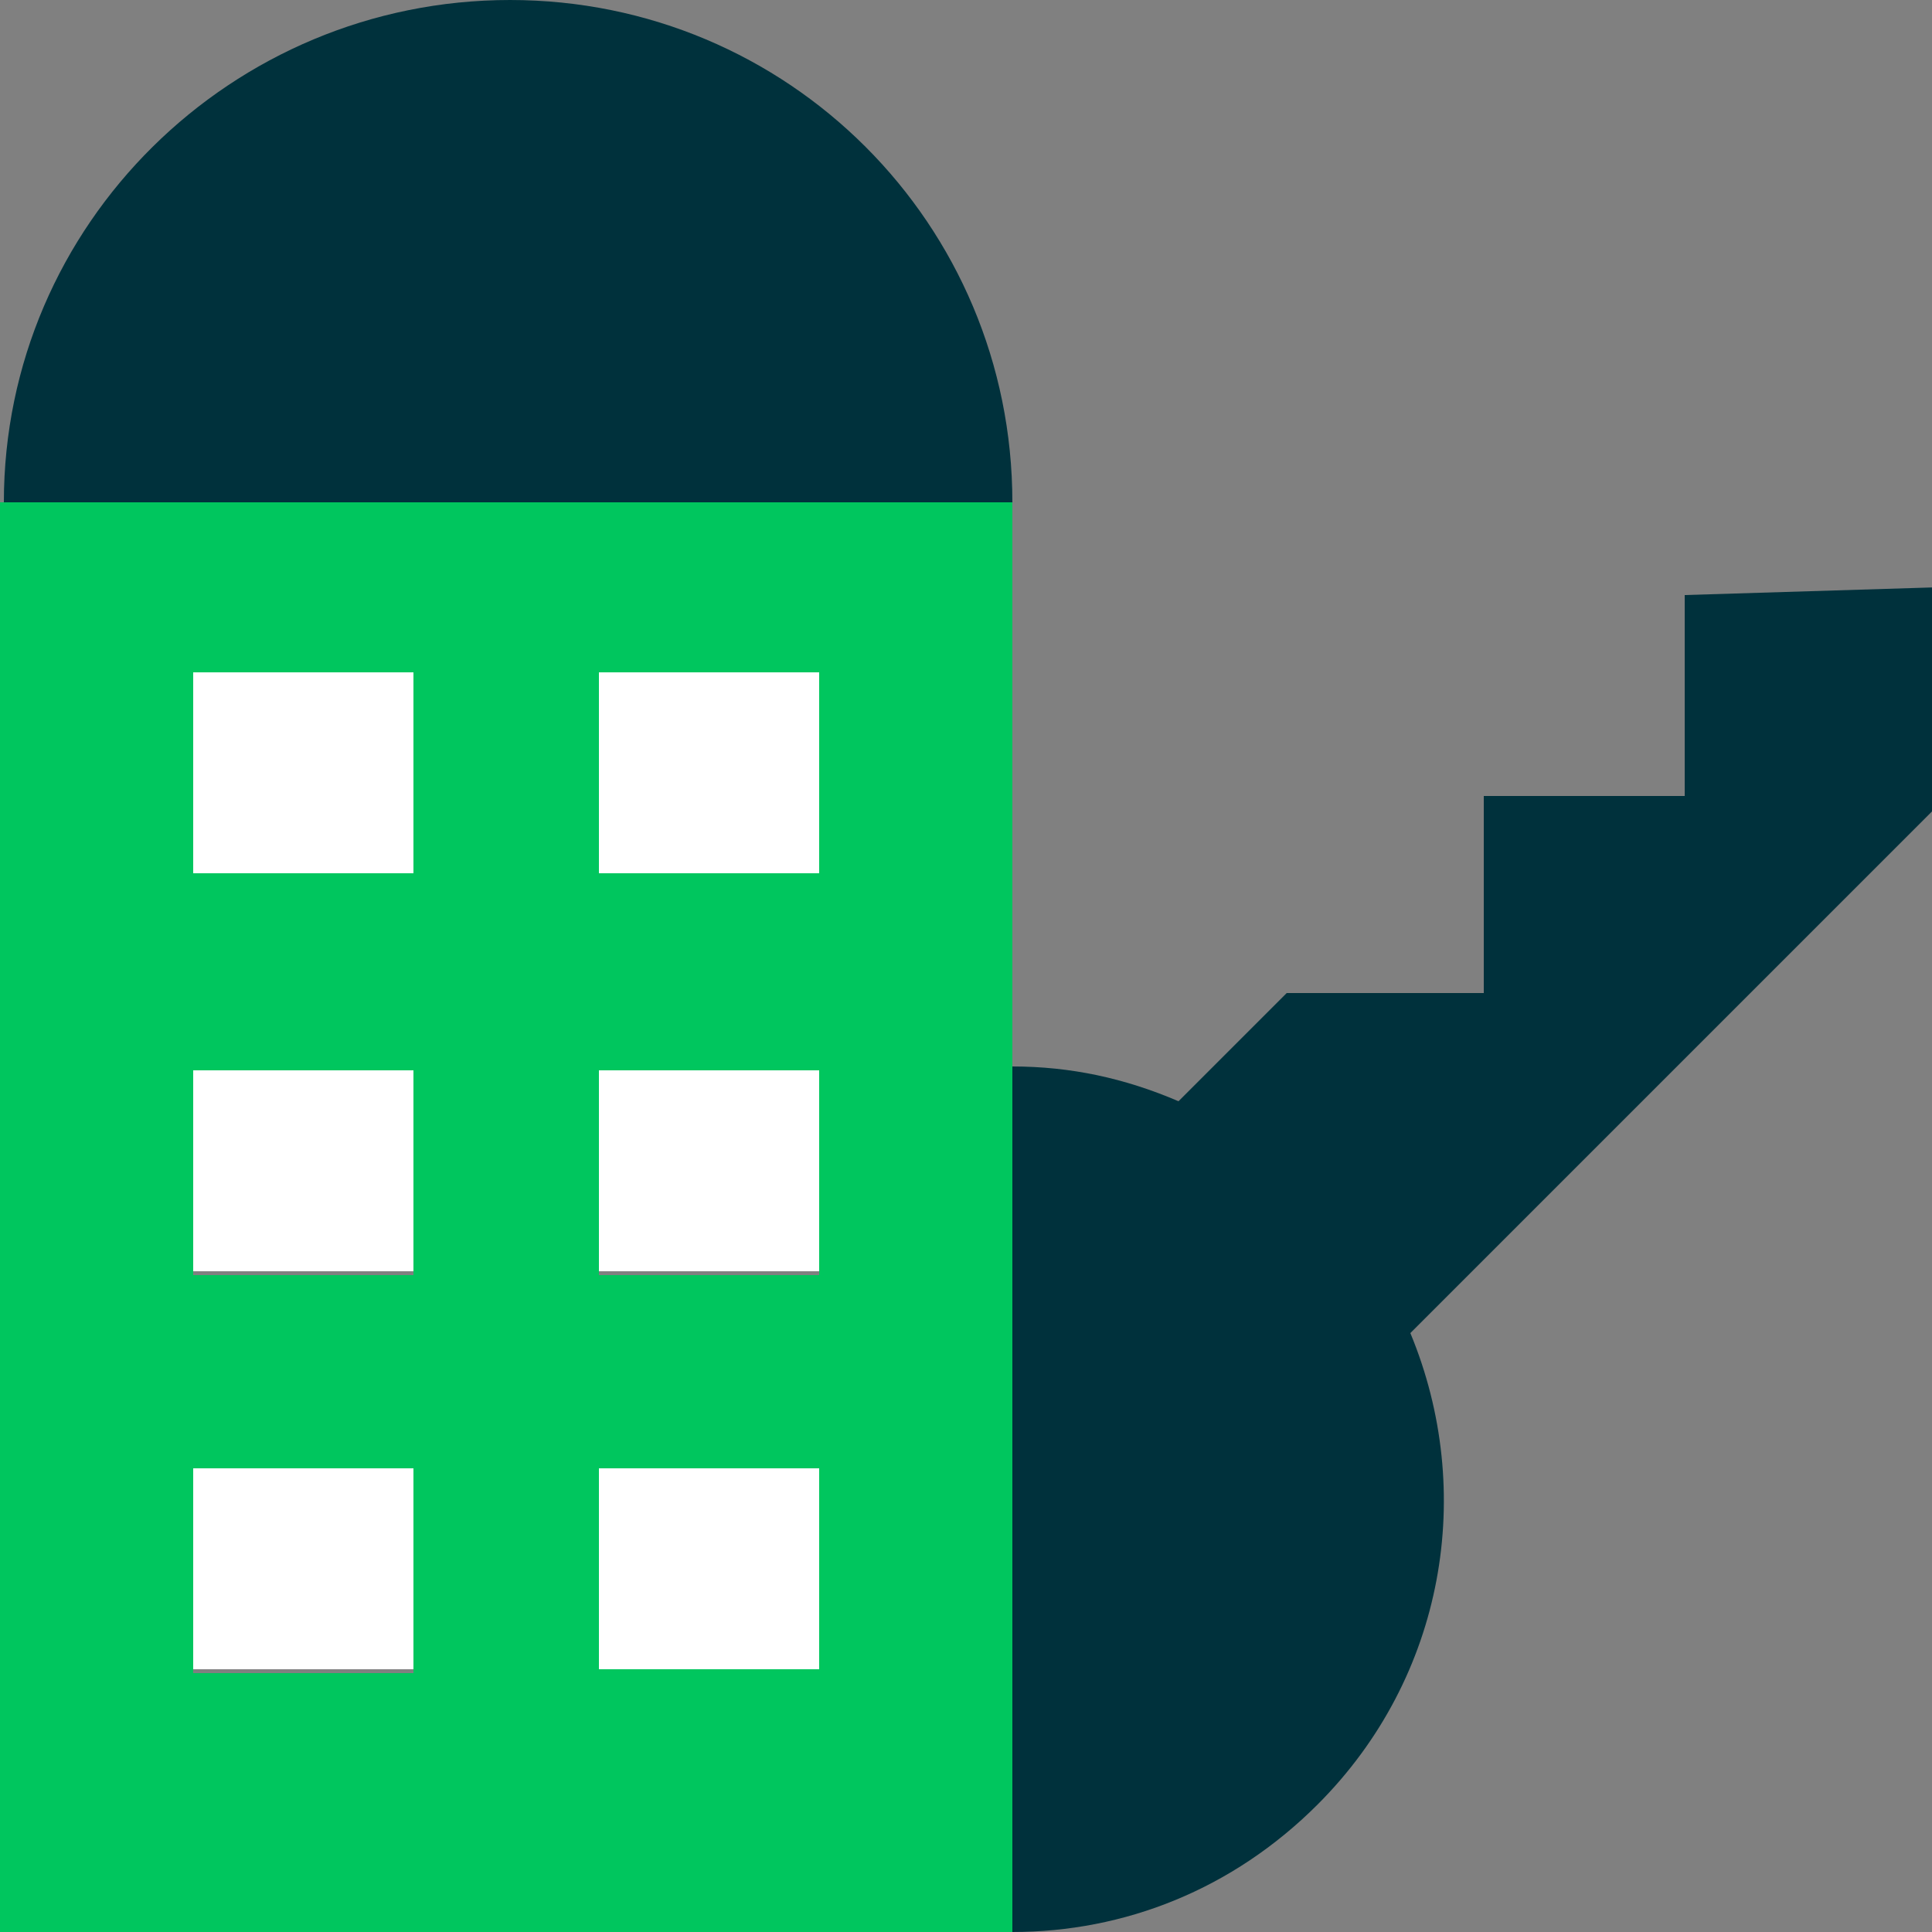 <?xml version="1.0" encoding="utf-8"?>
<!-- Generator: Adobe Illustrator 25.2.0, SVG Export Plug-In . SVG Version: 6.00 Build 0)  -->
<svg version="1.1" id="Layer_1" xmlns="http://www.w3.org/2000/svg" xmlns:xlink="http://www.w3.org/1999/xlink" x="0px" y="0px"
	 viewBox="0 0 50 50" style="enable-background:new 0 0 50 50;" xml:space="preserve">
<rect x="0" y="0" width="50" height="50" fill="#808080" stroke="none"/>
<style type="text/css">
	.st0{fill:#00313C;}
	.st1{fill:#00C65E;}
	.st2{fill:#FFFFFF;}
</style>
<g>
	<g>
		<path class="st0" d="M43.6,15.4v5.2h-5.2v5.1h-5.1l-2.8,2.8c-1.4-0.6-2.8-0.9-4.3-0.9V50c2.9,0,5.7-1.1,7.9-3.3
			c3.3-3.3,4.1-8.1,2.4-12.2l1.9-1.9l0,0l3-3l4.1-4.1h0l4.6-4.6l0,0v-5.7L43.6,15.4z"/>
	</g>
	<g>
		<path class="st0" d="M13.2,0C6,0,0.1,5.8,0.1,13h26.1C26.2,5.8,20.4,0,13.2,0z"/>
	</g>
	<g>
		<path class="st1" d="M26.2,29.5V13H0.1H0v37h26.2v0V29.5z M15.5,17.4h5.7v5.2h-5.7V17.4z M15.5,27.7h5.7V33h-5.7V27.7z M10.7,43.3
			H5V38h5.7V43.3z M10.7,33H5v-5.2h5.7V33z M10.7,22.6H5v-5.2h5.7V22.6z M15.5,38h5.7v5.2h-5.7V38z"/>
	</g>
	<g>
		<rect x="15.5" y="17.4" class="st2" width="5.7" height="5.2"/>
	</g>
	<g>
		<rect x="15.5" y="27.7" class="st2" width="5.7" height="5.2"/>
	</g>
	<g>
		<rect x="15.5" y="38" class="st2" width="5.7" height="5.2"/>
	</g>
	<g>
		<rect x="5" y="17.4" class="st2" width="5.7" height="5.2"/>
	</g>
	<g>
		<rect x="5" y="27.7" class="st2" width="5.7" height="5.2"/>
	</g>
	<g>
		<rect x="5" y="38" class="st2" width="5.7" height="5.2"/>
	</g>
</g>
</svg>
